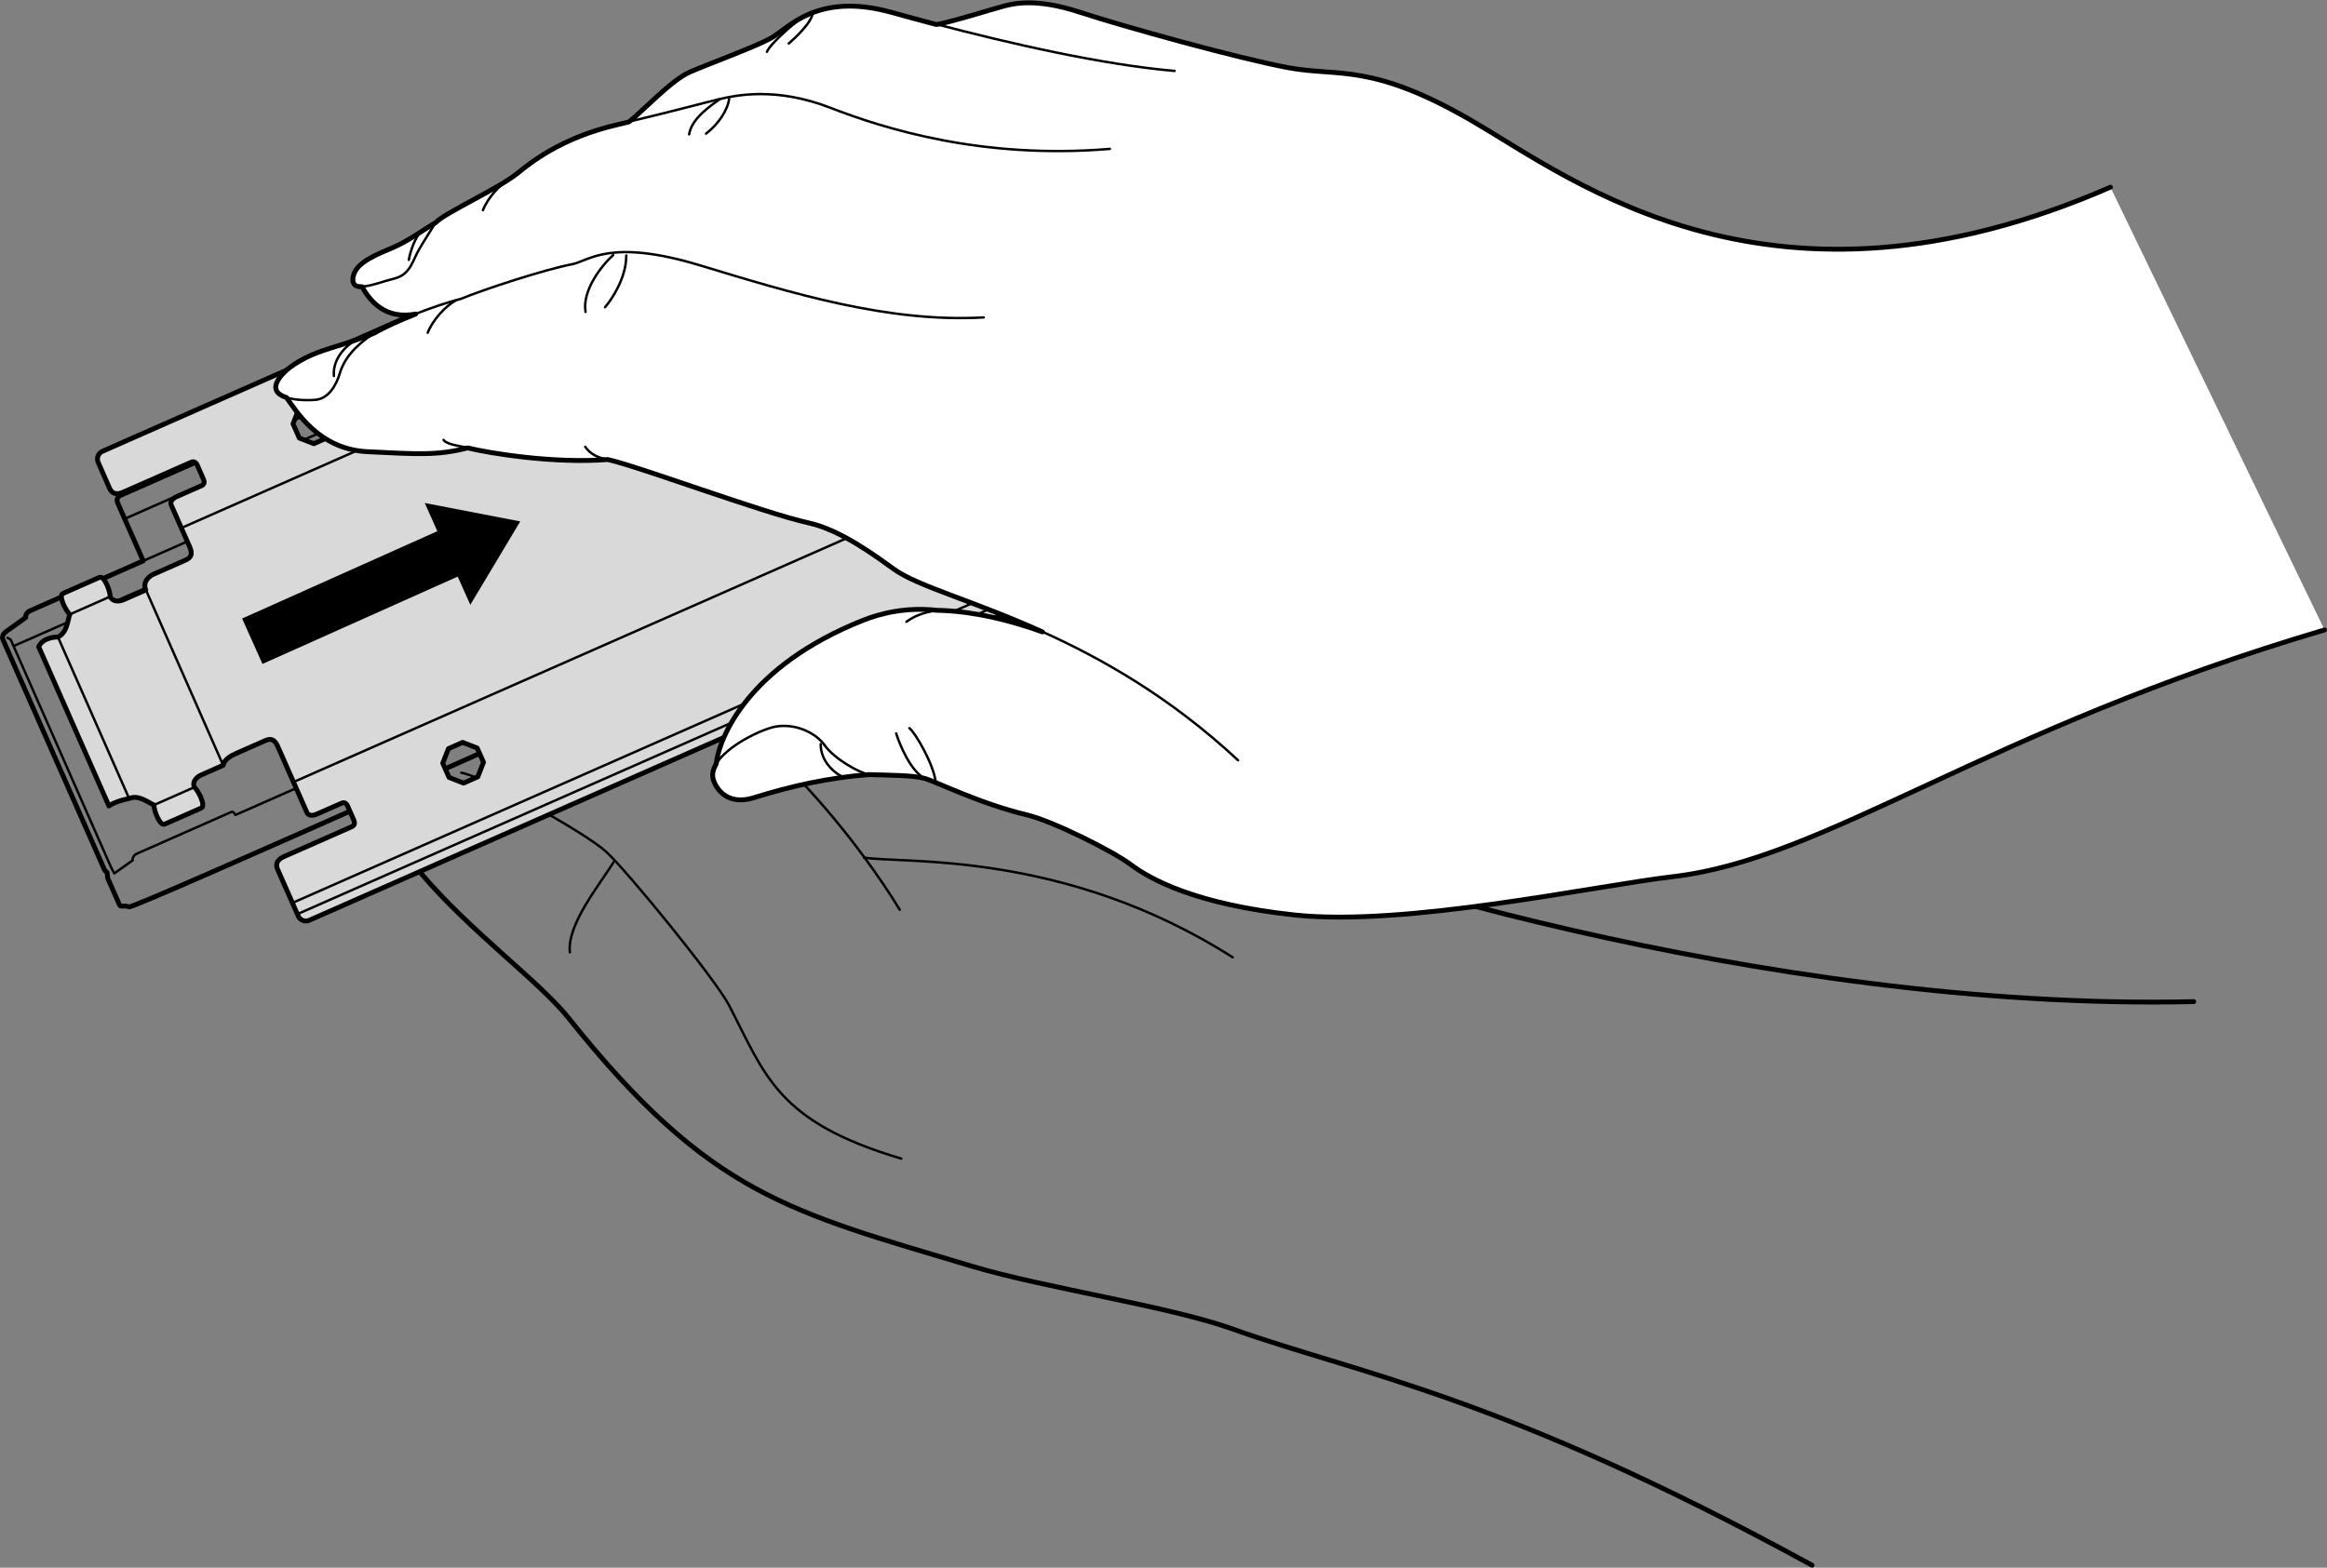 <?xml version="1.0" encoding="utf-8"?>
<!-- Generator: Adobe Illustrator 26.3.1, SVG Export Plug-In . SVG Version: 6.00 Build 0)  -->
<svg version="1.1" id="レイヤー_1" xmlns="http://www.w3.org/2000/svg" xmlns:xlink="http://www.w3.org/1999/xlink" x="0px"
	 y="0px" viewBox="0 0 287.96 194.05" style="enable-background:new 0 0 287.96 194.05;" xml:space="preserve">
<rect x="0" y="0" width="287.96" height="194.05" fill="#808080" stroke="none"/>
<style type="text/css">
	.st0{fill:none;stroke:#000000;stroke-width:0.6;stroke-linecap:round;stroke-linejoin:round;stroke-miterlimit:10;}
	.st1{fill:none;stroke:#000000;stroke-width:0.3;stroke-linecap:round;stroke-linejoin:round;stroke-miterlimit:10;}
	.st2{fill:#D9D9D9;}
	.st3{fill:#FFFFFF;}
</style>
<g>
	<path class="st0" d="M40.56,90.1c0.93,2.49,5.41,10.73,11.48,17.93c6.07,7.2,14.68,13.42,18.32,17.98
		c17.5,21.92,27.24,23.93,50.01,30.75c8.77,2.63,24.33,4.94,32.01,7.69c15.78,5.65,33.24,8.17,71.85,29.29"/>
	<path class="st1" d="M78.47,82.36c15.22,4.64,28.65,23.25,32.87,30.25"/>
	<path class="st0" d="M152.05,101.92c7.5,4.64,66.14,23.3,119.42,22.06"/>
	<path class="st1" d="M57.08,95.65c2.68,0.41,15.28,7.34,17.95,9.8c2.67,2.45,13.55,15.83,15.18,18.97
		c4.51,8.68,5.91,14.43,21.32,18.99"/>
	<path class="st1" d="M76,106.61c-1.72,2.8-5.87,7.81-5.48,11.27"/>
	<path class="st1" d="M106.91,106.15c4.89,0.79,24.79-0.94,45.64,12.35"/>
	<path class="st0" d="M61.98,40.57L14.96,61.3c-0.4,0.18-0.6,0.49-0.38,0.99c0.22,0.5,3.14,7.13,3.14,7.13L3.68,75.62
		c-0.33,0.15-0.6,0.58-0.49,0.81L0.9,78.07c0,0-0.81,0.47-0.54,1.09l12.6,28.57l0.29,0.27l0.08,0.7c0,0,1.34,3.04,1.47,3.33
		c0.13,0.28,0.56-0.02,1.18,0.22c0.62,0.24,64.98-28.65,64.98-28.65L61.98,40.57z"/>
	<path class="st1" d="M50.8,91.32l-21.68,9.56c-0.15-0.33-0.31-0.46-0.55-0.35l-11.65,5.14c-0.33,0.15-0.6,0.58-0.49,0.81
		l-2.29,1.63l-0.39-0.74L1.33,79.18l-0.39-0.23"/>
	<line class="st1" x1="63.13" y1="43.18" x2="15.43" y2="64.22"/>
	<line class="st1" x1="65.43" y1="48.39" x2="17.72" y2="69.43"/>
	<line class="st1" x1="66.68" y1="51.34" x2="1.79" y2="79.92"/>
	<path class="st2" d="M153.85,62.94l-115.6,50.98c-0.5,0.22-1.12-0.02-1.34-0.52c0,0-2.29-5.21-2.55-5.78
		c-0.25-0.57-0.2-1.16,0.8-1.6c0,0,8.09-3.56,8.37-3.69c0.29-0.13,0.45-0.38,0.24-0.85c0,0-0.69-1.57-0.76-1.73
		c-0.07-0.17-0.31-0.52-0.72-0.34c0,0-2.52,1.11-3.09,1.36c-0.57,0.25-1.06,0.18-1.22-0.2c-0.17-0.38-3.36-7.62-3.55-8.05
		c-0.31-0.71-0.66-1.27-1.61-0.85c0,0-3.18,1.4-3.69,1.63c-0.51,0.22-1.42,0.73-1.51,1.42c0,0-2.04,0.9-2.71,1.2
		c-0.67,0.29-1.14,0.9-0.86,1.52c0.45,0.37,1.47,2.3,0.85,2.58l-4.52,1.99c-0.62,0.27-1.36-1.79-1.33-2.37
		c-0.62-0.24-1.89-1.33-3.08-0.8c0,0-1.73,0.33-2.49,0.92l-8.69-19.7c0.53-1.25,2.36-1.21,2.36-1.21c1.19-0.52,1.24-2.2,1.49-2.81
		c-0.45-0.37-1.47-2.3-0.85-2.58l4.51-1.99c0.62-0.27,1.36,1.79,1.33,2.37c0.27,0.62,1.04,0.68,1.7,0.38
		c0.66-0.29,2.71-1.19,2.71-1.19c-0.42-0.95,0.34-1.68,0.96-1.95c0.62-0.27,3.01-1.33,3.96-1.75c0.95-0.42,0.77-1.05,0.46-1.76
		c-0.19-0.43-2.07-4.68-2.23-5.06c-0.17-0.38,0.11-0.79,0.68-1.04c0.57-0.25,3.09-1.36,3.09-1.36c0.4-0.18,0.31-0.59,0.23-0.76
		c-0.07-0.17-0.76-1.74-0.76-1.74c-0.21-0.47-0.5-0.52-0.79-0.39c-0.29,0.13-8.37,3.69-8.37,3.69c-1,0.44-1.47,0.08-1.72-0.49
		c-0.25-0.57-1.41-3.21-1.41-3.21c-0.22-0.5,0.02-1.11,0.52-1.34L128.26,4.9L153.85,62.94z M41.29,52.34l-0.78-1.76l-1.79-0.7
		l-1.76,0.78l-0.7,1.8l0.78,1.76l1.8,0.7l1.76-0.78L41.29,52.34z M57.25,91.89l-1.76,0.78l-0.7,1.8l0.78,1.76l1.8,0.7l1.76-0.78
		l0.7-1.8l-0.78-1.76L57.25,91.89z"/>
	<path class="st0" d="M153.85,62.94l-115.6,50.98c-0.5,0.22-1.12-0.02-1.34-0.52c0,0-2.29-5.21-2.55-5.78
		c-0.25-0.57-0.2-1.16,0.8-1.6c0,0,8.09-3.56,8.37-3.69c0.29-0.13,0.45-0.38,0.24-0.85c0,0-0.69-1.57-0.76-1.73
		c-0.07-0.17-0.31-0.52-0.72-0.34c0,0-2.52,1.11-3.09,1.36c-0.57,0.25-1.06,0.18-1.22-0.2c-0.17-0.38-3.36-7.62-3.55-8.05
		c-0.31-0.71-0.66-1.27-1.61-0.85c0,0-3.18,1.4-3.69,1.63c-0.51,0.22-1.42,0.73-1.51,1.42c0,0-2.04,0.9-2.71,1.2
		c-0.67,0.29-1.14,0.9-0.86,1.52c0.45,0.37,1.47,2.3,0.85,2.58l-4.52,1.99c-0.62,0.27-1.36-1.79-1.33-2.37
		c-0.62-0.24-1.89-1.33-3.08-0.8c0,0-1.73,0.33-2.49,0.92l-8.69-19.7c0.53-1.25,2.36-1.21,2.36-1.21c1.19-0.52,1.24-2.2,1.49-2.81
		c-0.45-0.37-1.47-2.3-0.85-2.58l4.51-1.99c0.62-0.27,1.36,1.79,1.33,2.37c0.27,0.62,1.04,0.68,1.7,0.38
		c0.66-0.29,2.71-1.19,2.71-1.19c-0.42-0.95,0.34-1.68,0.96-1.95c0.62-0.27,3.01-1.33,3.96-1.75c0.95-0.42,0.77-1.05,0.46-1.76
		c-0.19-0.43-2.07-4.68-2.23-5.06c-0.17-0.38,0.11-0.79,0.68-1.04c0.57-0.25,3.09-1.36,3.09-1.36c0.4-0.18,0.31-0.59,0.23-0.76
		c-0.07-0.17-0.76-1.74-0.76-1.74c-0.21-0.47-0.5-0.52-0.79-0.39c-0.29,0.13-8.37,3.69-8.37,3.69c-1,0.44-1.47,0.08-1.72-0.49
		c-0.25-0.57-1.41-3.21-1.41-3.21c-0.22-0.5,0.02-1.11,0.52-1.34L128.26,4.9L153.85,62.94z M41.29,52.34l-0.78-1.76l-1.79-0.7
		l-1.76,0.78l-0.7,1.8l0.78,1.76l1.8,0.7l1.76-0.78L41.29,52.34z M57.25,91.89l-1.76,0.78l-0.7,1.8l0.78,1.76l1.8,0.7l1.76-0.78
		l0.7-1.8l-0.78-1.76L57.25,91.89z"/>
	<line class="st1" x1="152.72" y1="60.37" x2="36.19" y2="111.76"/>
	<line class="st1" x1="153.33" y1="61.76" x2="36.8" y2="113.15"/>
	<line class="st1" x1="18.06" y1="73.03" x2="27.62" y2="94.73"/>
	<line class="st1" x1="7.17" y1="78.85" x2="15.98" y2="98.84"/>
	<line class="st1" x1="13.64" y1="73.84" x2="8.65" y2="76.04"/>
	<line class="st1" x1="24.05" y1="97.44" x2="19.06" y2="99.64"/>
	<line class="st1" x1="22.45" y1="65.35" x2="133.35" y2="16.45"/>
	<line class="st1" x1="36.32" y1="96.8" x2="147.22" y2="47.9"/>
	<polygon points="29.96,76.56 54.12,65.75 52.56,62.26 64.38,64.54 58.2,74.86 56.64,71.37 32.48,82.18 	"/>
	<path class="st3" d="M287.66,77.97c-42,12.39-61.57,28.29-80.56,30.53c-9.87,1.16-33.14,6.21-46.84,4.76
		c-12.43-1.32-18-4.5-20.28-6.21c-2.29-1.72-9.72-5.42-12.89-6.18c-5.83-1.39-11.24-4.12-12.67-4.52c-1.42-0.39-4.26-0.39-6.91-0.47
		c-4.95,0.37-9.7,1.44-14.19,2.85c-3.34,1.05-4.66-1.12-5.01-2.1c-0.25-0.69-0.09-1.39,0.32-2.07c0.33-3.16,3.85-12.08,18.17-17.78
		c2.21-0.88,5.38-1.65,9.11-1.24c2.65,0.04,7.02,0.5,13.1,2.68c-8.6-3.88-15.48-5.65-18.4-7.78c-2.18-1.56-6.55-4.83-10.48-5.7
		c-5.72-1.26-21.29-7.08-24.93-7.86c-6.58,0.52-14.52-0.75-17.33-1.44c-3.77,0.98-6.36,0.76-12.4,0.47
		c-6.04-0.29-8.83-5.06-10.01-6.7c-1.06-0.34-1.74-0.96-1.07-2.13c0.85-1.48,3.03-2.73,4.88-3.43c1.85-0.7,4.81-1.44,7.1-2.45
		c1.22-0.71,3.1-1.56,5.07-2.33c-3.7,0.69-5.56-1.48-6.65-3.38c-0.78,0.03-1.26-0.26-1.09-1.23c0.34-1.85,3.1-2.82,5.03-3.66
		c1.92-0.85,3.45-2.03,5.21-3.06c0.96-1.11,7.74-4.2,10.03-6.04c1.63-1.32,5.45-4.45,12.4-6.06c0.5-0.12,0.99-0.24,1.46-0.35
		c1.69-1.32,5.23-5.15,7.51-6.16c2.28-1,7.96-3.06,10.07-4.21c2.1-1.15,5.63-5.78,14.95-3.18c1.68,0.47,3.53,0.97,5.5,1.49
		c1.4-0.16,7.22-1.99,8.45-2.3c1.22-0.31,4-0.97,9.31,0.78c5.31,1.74,19.68,5.74,25.86,6.88c6.18,1.14,10.27-0.67,22.8,6.64
		c12.53,7.31,36.96,26.4,78.88,8.14"/>
	<path class="st0" d="M287.66,77.97c-42,12.39-61.57,28.29-80.56,30.53c-9.87,1.16-33.14,6.21-46.84,4.76
		c-12.43-1.32-18-4.5-20.28-6.21c-2.29-1.72-9.72-5.42-12.89-6.18c-5.83-1.39-11.24-4.12-12.67-4.52c-1.42-0.39-4.26-0.39-6.91-0.47
		c-4.95,0.37-9.7,1.44-14.19,2.85c-3.34,1.05-4.66-1.12-5.01-2.1c-0.25-0.69-0.09-1.39,0.32-2.07c0.33-3.16,3.85-12.08,18.17-17.78
		c2.21-0.88,5.38-1.65,9.11-1.24c2.65,0.04,7.02,0.5,13.1,2.68c-8.6-3.88-15.48-5.65-18.4-7.78c-2.18-1.56-6.55-4.83-10.48-5.7
		c-5.72-1.26-21.29-7.08-24.93-7.86c-6.58,0.52-14.52-0.75-17.33-1.44c-3.77,0.98-6.36,0.76-12.4,0.47
		c-6.04-0.29-8.83-5.06-10.01-6.7c-1.06-0.34-1.74-0.96-1.07-2.13c0.85-1.48,3.03-2.73,4.88-3.43c1.85-0.7,4.81-1.44,7.1-2.45
		c1.22-0.71,3.1-1.56,5.07-2.33c-3.7,0.69-5.56-1.48-6.65-3.38c-0.78,0.03-1.26-0.26-1.09-1.23c0.34-1.85,3.1-2.82,5.03-3.66
		c1.92-0.85,3.45-2.03,5.21-3.06c0.96-1.11,7.74-4.2,10.03-6.04c1.63-1.32,5.45-4.45,12.4-6.06c0.5-0.12,0.99-0.24,1.46-0.35
		c1.69-1.32,5.23-5.15,7.51-6.16c2.28-1,7.96-3.06,10.07-4.21c2.1-1.15,5.63-5.78,14.95-3.18c1.68,0.47,3.53,0.97,5.5,1.49
		c1.4-0.16,7.22-1.99,8.45-2.3c1.22-0.31,4-0.97,9.31,0.78c5.31,1.74,19.68,5.74,25.86,6.88c6.18,1.14,10.27-0.67,22.8,6.64
		c12.53,7.31,36.96,26.4,78.88,8.14"/>
	<path class="st1" d="M129.01,78.2c7.29,3.29,15.81,8.09,24.2,15.91"/>
	<path class="st1" d="M102.05,92.25c-1.22-1.69-3.82-2.74-6.12-2.3c-1.76,0.34-5.93,2.35-7.3,4.59"/>
	<path class="st1" d="M107.5,95.87c-1.11-0.2-4.2-1.87-5.45-3.62"/>
	<path class="st1" d="M75.2,56.86c-1.2-0.15-2.18-0.69-2.78-1.55"/>
	<path class="st1" d="M57.87,55.41c-1.18-0.22-2.63-0.43-2.98-0.96"/>
	<path class="st1" d="M75.87,31.58c-1.5,1.36-3.85,4.43-3.41,7.03"/>
	<path class="st1" d="M74.87,38.03c0.88-1.02,2.64-3.68,2.63-6.41"/>
	<path class="st1" d="M44.46,41.96c-1.22,0.34-3.36,2.26-3.14,4.58"/>
	<path class="st1" d="M53.94,27.51c-0.75,1.18-1.21,1.9-2.04,3.29c-0.84,1.39-1.06,3.19-3.14,3.69c-1.21,0.29-2.87,0.94-3.96,0.98"
		/>
	<path class="st1" d="M104.43,96.2c-0.93-0.3-2.91-1.86-2.87-4.1"/>
	<path class="st1" d="M89.11,12.25c-1.19,0.84-3.55,2.44-3.83,4.38"/>
	<path class="st1" d="M87.37,16.54c1.45-1.09,2.7-2.89,2.86-4.33"/>
	<path class="st1" d="M52.93,41.18c0.6-1.54,2.15-3.25,3.44-3.98"/>
	<path class="st1" d="M59.76,26.02c0.6-1.54,2.15-3.25,3.44-3.98"/>
	<path class="st1" d="M50.59,32.17c0.14-0.83,0.74-2.96,1.71-3.65"/>
	<path class="st1" d="M99.52,1.99c-0.94,0.58-4.21,3.39-4.61,4.42"/>
	<path class="st1" d="M97.61,5.38c0.8-0.69,2.92-2.65,2.98-3.87"/>
	<path class="st1" d="M46.37,41.18c-1.4,0.96-3.58,2.51-4.33,5.06c-0.42,1.41-1.36,3.1-2.99,3.25c-0.85,0.08-2.45,0.07-3.59-0.29"/>
	<path class="st1" d="M121.73,39.29c-11.85,0.68-23.88-3.04-35.09-6.44c-11.21-3.4-13.78-0.54-15.82-0.15
		c-3.44,0.66-10.9,3.1-13.78,4.29c-1.57,0.39-3.63,1.09-5.6,1.86"/>
	<path class="st1" d="M77.83,15.06c6.03-1.43,9.42-2.38,11.28-2.81c2.01-0.46,6.91-1.51,13.59,1.07c6.68,2.59,18.76,6.43,34.64,5.11
		"/>
	<path class="st1" d="M115.85,2.99c8.99,2.36,20.5,5.01,29.5,5.79"/>
	<path class="st1" d="M115.91,75.52c-1.72,0.35-2.65,0.66-3.74,1.44"/>
	<path class="st1" d="M110.9,90.78c0.44,1.42,1.8,4.68,3.52,5.56"/>
	<path class="st1" d="M112.53,90.13c0.65,0.44,3.05,4.47,3.27,6.76"/>
</g>
<g>
</g>
<g>
</g>
<g>
</g>
<g>
</g>
<g>
</g>
<g>
</g>
<g>
</g>
<g>
</g>
<g>
</g>
<g>
</g>
<g>
</g>
<g>
</g>
<g>
</g>
<g>
</g>
<g>
</g>
</svg>
